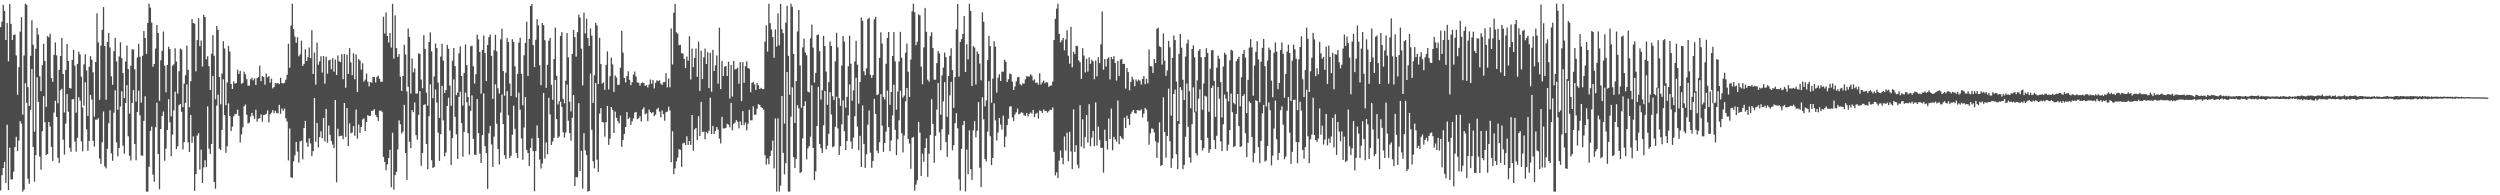 <?xml version="1.0" encoding="UTF-8"?>
<svg xmlns="http://www.w3.org/2000/svg" width="1920" height="150">
  <path d="M0 20.827h1v125.404H0zM1 16.656h1v117.915H1zM2 3.710h1v125.305H2zM3 8.380h1v115.921H3zM4 30.688h1v109.731H4zM5 17.606h1v78.175H5zM6 47.073h1v98.881H6zM7 3.046h1v110.343H7zM8 18.332h1v119.522H8zM9 30.664h1v107.010H9zM10 26.861h1v104.983H10zM11 26.446h1v86.505H11zM12 42.622h1v62.456H12zM13 72.747h1v43.309H13zM14 51.590h1v56.333H14zM15 24.317h1v68.730H15zM16 13.199h1v81.716H16zM17 88.050h1v59.093H17zM18 42.592h1v103.053H18zM19 2.868h1v61.058H19zM20 3.752h1v75.217H20zM21 66.906h1v70.385H21zM22 81.365h1v59.782H22zM23 42.838h1v41.533H23zM24 15.540h1v37.560H24zM25 34.364h1v78.562H25zM26 101.097h1v38.403H26zM27 37.489h1v81.633H27zM28 21.390h1v38.023H28zM29 26.597h1v51.632H29zM30 58.595h1v61.640H30zM31 70.036h1v60.201H31zM32 50.064h1v50.713H32zM33 33.580h1v40.226H33zM34 46.887h1v46.978H34zM35 82.063h1v37.076H35zM36 27.729h1v90.618H36zM37 28.679h1v64.942H37zM38 25.876h1v71.226H38zM39 59.982h1v52.838H39zM40 62.842h1v60.777H40zM41 42.113h1v44.288H41zM42 32.572h1v44.833H42zM43 42.566h1v47.214H43zM44 79.352h1v41.795H44zM45 53.690h1v71.430H45zM46 43.024h1v26.242H46zM47 29.150h1v38.996H47zM48 56.757h1v50.514H48zM49 86.359h1v32.380H49zM50 53.734h1v41.172H50zM51 33.780h1v38.502H51zM52 46.864h1v38.924H52zM53 67.657h1v45.779H53zM54 67.988h1v48.583H54zM55 46.007h1v30.379H55zM56 38.234h1v37.751H56zM57 50.425h1v58.254H57zM58 86.470h1v30.029H58zM59 49.088h1v56.732H59zM60 39.677h1v35.014H60zM61 41.830h1v35.458H61zM62 58.903h1v49.717H62zM63 82.662h1v33.559H63zM64 49.411h1v31.767H64zM65 41.630h1v21.526H65zM66 54.024h1v45.367H66zM67 89.039h1v26.756H67zM68 51.307h1v56.983H68zM69 43.167h1v29.622H69zM70 45.801h1v30.624H70zM71 55.530h1v52.606H71zM72 89.582h1v22.966H72zM73 47.593h1v44.306H73zM74 10.222h1v81.616H74zM75 32.574h1v58.238H75zM76 76.675h1v45.102H76zM77 35.003h1v90.827H77zM78 22.872h1v86.390H78zM79 5.431h1v80.187H79zM80 35.257h1v92.576H80zM81 76.639h1v52.710H81zM82 32.218h1v82.043H82zM83 25.235h1v69.471H83zM84 36.443h1v48.242H84zM85 58.634h1v59.198H85zM86 65.151h1v58.324H86zM87 39.232h1v47.337H87zM88 29.090h1v40.290H88zM89 47.139h1v62.213H89zM90 84.281h1v35.829H90zM91 43.370h1v70.273H91zM92 32.452h1v49.369H92zM93 44.676h1v25.455H93zM94 56.106h1v55.770H94zM95 75.294h1v42.771H95zM96 47.240h1v31.930H96zM97 34.917h1v30.510H97zM98 53.067h1v51.651H98zM99 87.368h1v32.276H99zM100 50.469h1v72.880H100zM101 37.817h1v41.216H101zM102 38.069h1v31.159H102zM103 53.189h1v57.396H103zM104 78.001h1v45.091H104zM105 44.155h1v41.796H105zM106 33.634h1v36.041H106zM107 43.618h1v44.973H107zM108 78.872h1v40.544H108zM109 42.827h1v76.872H109zM110 23.751h1v69.144H110zM111 29.162h1v44.799H111zM112 41.370h1v105.801H112zM113 17.619h1v129.563H113zM114 2.800h1v125.322H114zM115 5.881h1v94.676H115zM116 17.360h1v79.864H116zM117 51.268h1v82.857H117zM118 49.095h1v90.478H118zM119 37.275h1v60.475H119zM120 19.264h1v59.605H120zM121 25.290h1v92.923H121zM122 77.411h1v67.942H122zM123 46.260h1v52.813H123zM124 39.030h1v50.101H124zM125 24.210h1v61.449H125zM126 50.375h1v73.045H126zM127 70.852h1v43.299H127zM128 49.850h1v49.990H128zM129 35.832h1v40.374H129zM130 37.664h1v56.271H130zM131 89.371h1v30.570H131zM132 50.436h1v53.005H132zM133 49.480h1v35.307H133zM134 37.093h1v33.285H134zM135 47.244h1v67.170H135zM136 71.957h1v40.382H136zM137 54.720h1v26.093H137zM138 37.347h1v42.498H138zM139 38.157h1v47.702H139zM140 82.226h1v32.540H140zM141 64.199h1v44.839H141zM142 57.799h1v21.207H142zM143 34.956h1v29.918H143zM144 53.596h1v55.696H144zM145 82.353h1v34.334H145zM146 62.406h1v25.953H146zM147 14.657h1v94.979H147zM148 17.734h1v87.006H148zM149 18.196h1v128.387H149zM150 54.759h1v78.984H150zM151 30.813h1v73.331H151zM152 13.940h1v88.339H152zM153 35.407h1v94.780H153zM154 31.081h1v83.841H154zM155 51.076h1v89.486H155zM156 11.374h1v117.229H156zM157 13.117h1v110.024H157zM158 45.554h1v82.842H158zM159 43.223h1v38.478H159zM160 50.866h1v63.384H160zM161 69.071h1v49.103H161zM162 41.253h1v69.263H162zM163 27.050h1v31.273H163zM164 42.816h1v96.930H164zM165 76.229h1v68.711H165zM166 19.889h1v61.192H166zM167 22.924h1v49.792H167zM168 59.062h1v55.157H168zM169 80.121h1v35.003H169zM170 56.520h1v43.210H170zM171 31.586h1v29.334H171zM172 37.246h1v51.088H172zM173 80.812h1v36.546H173zM174 63.282h1v49.125H174zM175 35.206h1v44.276H175zM176 39.633h1v49.476H176zM177 64.510h1v36.151H177zM178 68.321h1v28.891H178zM179 62.522h1v26.883H179zM180 64.227h1v23.548H180zM181 63.793h1v23.539H181zM182 53.540h1v30.732H182zM183 56.745h1v32.235H183zM184 54.434h1v55.007H184zM185 64.373h1v38.806H185zM186 63.651h1v34.151H186zM187 55.019h1v26.572H187zM188 57.101h1v23.119H188zM189 60.813h1v27.364H189zM190 65.790h1v29.099H190zM191 65.676h1v28.516H191zM192 60.912h1v28.659H192zM193 59.768h1v26.906H193zM194 61.693h1v27.308H194zM195 60.137h1v31.194H195zM196 65.242h1v19.004H196zM197 59.979h1v33.424H197zM198 59.076h1v32.061H198zM199 50.413h1v40.407H199zM200 62.386h1v25.478H200zM201 58.361h1v35.112H201zM202 59.108h1v29.189H202zM203 64.960h1v23.187H203zM204 56.526h1v30.941H204zM205 59.374h1v25.396H205zM206 58.497h1v35.515H206zM207 63.502h1v24.347H207zM208 60.433h1v26.138H208zM209 67.873h1v16.735H209zM210 66.809h1v20.040H210zM211 63.811h1v21.260H211zM212 64.136h1v22.583H212zM213 63.627h1v23.464H213zM214 64.635h1v15.878H214zM215 59.716h1v27.694H215zM216 63.798h1v19.538H216zM217 64.172h1v20.927H217zM218 63.530h1v19.825H218zM219 61.191h1v29.695H219zM220 57.461h1v35.891H220zM221 33.600h1v89.632H221zM222 51.970h1v46.672H222zM223 19.547h1v116.605H223zM224 2.823h1v133.761H224zM225 22.259h1v101.703H225zM226 28.131h1v91.181H226zM227 32.876h1v76.107H227zM228 28.574h1v87.854H228zM229 43.258h1v81.665H229zM230 41.729h1v66.938H230zM231 31.240h1v76.779H231zM232 50.628h1v71.757H232zM233 49.033h1v49.297H233zM234 37.900h1v55.000H234zM235 46.833h1v62.618H235zM236 43.900h1v68.821H236zM237 36.473h1v69.817H237zM238 44.673h1v65.469H238zM239 23.189h1v96.714H239zM240 56.773h1v59.353H240zM241 40.363h1v34.943H241zM242 64.951h1v43.895H242zM243 32.653h1v61.848H243zM244 49.717h1v63.467H244zM245 47.157h1v58.136H245zM246 43.198h1v57.614H246zM247 55.714h1v50.387H247zM248 43.114h1v47.454H248zM249 64.245h1v44.401H249zM250 43.496h1v40.155H250zM251 56.523h1v53.003H251zM252 46.391h1v50.048H252zM253 45.758h1v57.835H253zM254 53.182h1v55.141H254zM255 44.720h1v66.256H255zM256 55.024h1v58.633H256zM257 45.732h1v31.101H257zM258 57.561h1v82.447H258zM259 42.538h1v56.330H259zM260 47.163h1v57.526H260zM261 47.664h1v56.660H261zM262 41.549h1v62.571H262zM263 60.829h1v46.095H263zM264 41.538h1v37.559H264zM265 67.334h1v37.788H265zM266 41.959h1v41.037H266zM267 56.783h1v55.430H267zM268 36.990h1v57.796H268zM269 47.914h1v54.421H269zM270 57.713h1v44.010H270zM271 40.928h1v55.918H271zM272 60.851h1v43.455H272zM273 41.775h1v42.373H273zM274 70.600h1v35.909H274zM275 45.378h1v50.333H275zM276 46.526h1v55.465H276zM277 53.481h1v44.034H277zM278 48.586h1v43.143H278zM279 62.627h1v28.290H279zM280 61.173h1v39.469H280zM281 56.458h1v37.251H281zM282 62.718h1v25.678H282zM283 66.286h1v22.891H283zM284 62.987h1v25.932H284zM285 63.518h1v21.641H285zM286 59.083h1v25.932H286zM287 59.174h1v24.631H287zM288 63.314h1v24.884H288zM289 59.037h1v30.854H289zM290 58.042h1v34.830H290zM291 60.456h1v24.642H291zM292 62.765h1v22.186H292zM293 62.768h1v23.105H293zM294 12.838h1v107.623H294zM295 25.777h1v98.564H295zM296 9.474h1v121.359H296zM297 27.628h1v98.608H297zM298 32.608h1v88.797H298zM299 25.458h1v89.596H299zM300 36.491h1v107.352H300zM301 2.966h1v98.995H301zM302 45.066h1v100.665H302zM303 11.776h1v122.701H303zM304 36.978h1v94.961H304zM305 43.712h1v71.097H305zM306 41.566h1v50.903H306zM307 58.875h1v36.497H307zM308 69.809h1v32.668H308zM309 58.361h1v42.711H309zM310 34.371h1v46.166H310zM311 41.829h1v75.691H311zM312 70.246h1v67.958H312zM313 21.906h1v44.683H313zM314 28.384h1v80.542H314zM315 71.827h1v41.944H315zM316 44.867h1v39.714H316zM317 55.503h1v30.613H317zM318 52.581h1v26.166H318zM319 71.935h1v31.867H319zM320 71.734h1v35.468H320zM321 40.845h1v47.332H321zM322 41.536h1v28.411H322zM323 61.096h1v66.242H323zM324 67.802h1v49.625H324zM325 27.043h1v53.608H325zM326 37.584h1v42.466H326zM327 71.111h1v39.477H327zM328 81.122h1v48.826H328zM329 32.260h1v57.014H329zM330 24.869h1v39.942H330zM331 39.489h1v83.556H331zM332 75.408h1v53.550H332zM333 58.742h1v69.585H333zM334 33.412h1v35.397H334zM335 36.917h1v41.887H335zM336 63.427h1v38.400H336zM337 90.540h1v33.056H337zM338 43.480h1v59.562H338zM339 33.659h1v32.306H339zM340 46.586h1v45.869H340zM341 71.448h1v48.604H341zM342 69.285h1v47.793H342zM343 34.389h1v47.034H343zM344 37.539h1v37.546H344zM345 65.692h1v34.633H345zM346 81.204h1v45.625H346zM347 46.610h1v59.511H347zM348 36.940h1v24.022H348zM349 50.773h1v38.991H349zM350 73.097h1v30.140H350zM351 71.124h1v50.862H351zM352 40.987h1v33.416H352zM353 35.584h1v34.888H353zM354 58.358h1v36.165H354zM355 80.990h1v39.351H355zM356 56.052h1v45.199H356zM357 34.157h1v37.055H357zM358 50.026h1v28.453H358zM359 74.425h1v27.932H359zM360 81.257h1v37.502H360zM361 35.515h1v49.625H361zM362 35.060h1v38.200H362zM363 50.908h1v55.804H363zM364 64.133h1v54.701H364zM365 56.973h1v61.897H365zM366 26.624h1v49.395H366zM367 30.233h1v71.951H367zM368 39.886h1v78.078H368zM369 71.927h1v53.266H369zM370 38.301h1v65.456H370zM371 27.261h1v44.511H371zM372 40.756h1v71.479H372zM373 62.272h1v55.291H373zM374 34.558h1v110.432H374zM375 28.582h1v73.835H375zM376 26.585h1v70.077H376zM377 42.871h1v68.102H377zM378 75.860h1v52.348H378zM379 38.538h1v66.368H379zM380 26.691h1v38.138H380zM381 39.426h1v55.610H381zM382 67.773h1v46.712H382zM383 71.798h1v54.543H383zM384 30.241h1v56.200H384zM385 22.008h1v50.567H385zM386 54.543h1v40.672H386zM387 73.448h1v45.796H387zM388 55.819h1v66.271H388zM389 29.242h1v40.770H389zM390 32.298h1v56.257H390zM391 64.145h1v57.129H391zM392 73.777h1v45.794H392zM393 30.147h1v73.286H393zM394 32.150h1v48.999H394zM395 50.977h1v47.935H395zM396 74.794h1v42.668H396zM397 56.740h1v64.681H397zM398 32.786h1v38.439H398zM399 28.958h1v55.305H399zM400 56.677h1v49.668H400zM401 80.892h1v41.857H401zM402 42.426h1v55.523H402zM403 32.980h1v41.551H403zM404 16.648h1v98.396H404zM405 58.412h1v59.111H405zM406 29.970h1v97.524H406zM407 4.568h1v109.011H407zM408 3.104h1v103.125H408zM409 34.601h1v81.444H409zM410 51.489h1v95.421H410zM411 30.518h1v85.493H411zM412 14.741h1v81.581H412zM413 19.440h1v86.525H413zM414 50.141h1v72.305H414zM415 65.423h1v64.057H415zM416 17.725h1v107.845H416zM417 19.327h1v52.068H417zM418 30.894h1v90.890H418zM419 67.423h1v41.940H419zM420 49.799h1v68.677H420zM421 31.302h1v43.823H421zM422 29.136h1v58.704H422zM423 65.146h1v46.225H423zM424 76.573h1v32.131H424zM425 45.328h1v60.520H425zM426 21.234h1v40.151H426zM427 58.159h1v33.315H427zM428 80.198h1v25.723H428zM429 77.752h1v27.111H429zM430 27.656h1v50.495H430zM431 24.674h1v57.388H431zM432 75.879h1v25.649H432zM433 79.344h1v26.304H433zM434 62.024h1v39.806H434zM435 25.383h1v39.557H435zM436 44.054h1v48.684H436zM437 78.073h1v24.112H437zM438 85.577h1v22.480H438zM439 41.348h1v49.110H439zM440 22.870h1v50.149H440zM441 28.465h1v114.379H441zM442 43.501h1v92.432H442zM443 24.659h1v111.591H443zM444 11.249h1v68.013H444zM445 13.533h1v117.802H445zM446 37.370h1v78.458H446zM447 65.581h1v79.319H447zM448 9.747h1v92.549H448zM449 25.717h1v89.745H449zM450 14.343h1v104.743H450zM451 29.232h1v117.909H451zM452 35.264h1v111.439H452zM453 21.804h1v34.754H453zM454 27.383h1v72.251H454zM455 79.068h1v44.725H455zM456 57.829h1v71.465H456zM457 17.504h1v46.352H457zM458 19.627h1v103.058H458zM459 64.473h1v67.573H459zM460 29.032h1v58.287H460zM461 49.206h1v33.853H461zM462 64.231h1v29.446H462zM463 63.260h1v30.787H463zM464 69.033h1v35.924H464zM465 49.839h1v44.022H465zM466 39.424h1v41.935H466zM467 68.669h1v42.581H467zM468 58.556h1v47.942H468zM469 44.236h1v37.917H469zM470 49.466h1v34.846H470zM471 70.529h1v31.606H471zM472 58.029h1v27.703H472zM473 59.546h1v30.917H473zM474 65.234h1v27.896H474zM475 65.022h1v29.731H475zM476 51.993h1v36.660H476zM477 23.583h1v89.193H477zM478 40.421h1v67.112H478zM479 59.878h1v42.924H479zM480 63.319h1v34.287H480zM481 58.410h1v27.683H481zM482 54.712h1v36.804H482zM483 61.309h1v28.983H483zM484 65.392h1v30.532H484zM485 63.204h1v30.003H485zM486 57.275h1v33.753H486zM487 54.887h1v31.582H487zM488 58.796h1v27.191H488zM489 63.340h1v28.260H489zM490 63.524h1v27.272H490zM491 65.840h1v23.396H491zM492 63.861h1v29.502H492zM493 63.296h1v20.740H493zM494 63.773h1v18.644H494zM495 65.937h1v21.856H495zM496 65.294h1v21.812H496zM497 67.169h1v25.844H497zM498 64.872h1v19.239H498zM499 61.026h1v25.026H499zM500 64.248h1v22.716H500zM501 61.322h1v24.767H501zM502 67.903h1v21.295H502zM503 63.581h1v24.425H503zM504 61.699h1v22.207H504zM505 62.304h1v20.485H505zM506 61.610h1v24.120H506zM507 64.142h1v25.971H507zM508 65.295h1v19.582H508zM509 63.184h1v24.494H509zM510 63.013h1v29.692H510zM511 56.213h1v29.988H511zM512 67.061h1v18.690H512zM513 60.330h1v21.631H513zM514 66.947h1v17.889H514zM515 21.838h1v102.750H515zM516 49.574h1v51.249H516zM517 9.810h1v123.978H517zM518 2.902h1v126.415H518zM519 24.860h1v99.099H519zM520 25.832h1v95.132H520zM521 34.736h1v79.791H521zM522 34.399h1v80.672H522zM523 40.823h1v87.319H523zM524 41.146h1v69.040H524zM525 45.259h1v64.323H525zM526 52.277h1v59.151H526zM527 43.395h1v61.365H527zM528 46.699h1v64.675H528zM529 27.792h1v80.508H529zM530 61.037h1v50.226H530zM531 37.313h1v50.983H531zM532 51.484h1v64.242H532zM533 44.435h1v54.998H533zM534 37.254h1v61.015H534zM535 58.998h1v48.557H535zM536 31.964h1v57.230H536zM537 69.861h1v34.614H537zM538 39.001h1v39.252H538zM539 60.741h1v40.591H539zM540 44.056h1v57.006H540zM541 37.281h1v69.614H541zM542 49.080h1v52.233H542zM543 40.119h1v62.294H543zM544 67.681h1v32.687H544zM545 40.553h1v34.530H545zM546 70.399h1v32.470H546zM547 38.229h1v58.439H547zM548 54.506h1v48.380H548zM549 50.188h1v50.374H549zM550 42.588h1v54.970H550zM551 64.236h1v35.313H551zM552 21.230h1v85.213H552zM553 68.381h1v41.807H553zM554 46.804h1v42.973H554zM555 58.328h1v40.331H555zM556 51.280h1v47.322H556zM557 50.679h1v47.513H557zM558 58.344h1v36.763H558zM559 47.338h1v48.482H559zM560 75.747h1v22.087H560zM561 49.855h1v29.203H561zM562 74.133h1v25.954H562zM563 46.740h1v48.370H563zM564 53.311h1v40.921H564zM565 52.933h1v39.354H565zM566 52.032h1v41.465H566zM567 64.260h1v34.359H567zM568 47.594h1v45.569H568zM569 77.616h1v18.477H569zM570 47.763h1v37.601H570zM571 63.597h1v32.581H571zM572 50.899h1v43.198H572zM573 47.105h1v52.998H573zM574 52.270h1v42.756H574zM575 52.740h1v31.579H575zM576 70.793h1v21.644H576zM577 63.744h1v28.628H577zM578 62.939h1v18.799H578zM579 64.893h1v23.241H579zM580 68.996h1v19.051H580zM581 63.834h1v19.605H581zM582 65.474h1v14.495H582zM583 68.340h1v12.324H583zM584 67.480h1v14.784H584zM585 68.497h1v14.540H585zM586 68.357h1v15.857H586zM587 31.950h1v87.293H587zM588 19.382h1v107.095H588zM589 39.565h1v82.190H589zM590 2.865h1v123.280H590zM591 17.809h1v101.998H591zM592 22.622h1v93.054H592zM593 28.418h1v79.534H593zM594 44.387h1v84.968H594zM595 22.584h1v68.395H595zM596 35.803h1v111.342H596zM597 10.224h1v80.644H597zM598 34.741h1v112.417H598zM599 2.945h1v139.578H599zM600 22.417h1v51.270H600zM601 25.452h1v91.967H601zM602 94.865h1v39.002H602zM603 17.415h1v107.896H603zM604 4.338h1v50.964H604zM605 42.895h1v104.271H605zM606 72.765h1v74.409H606zM607 2.875h1v86.762H607zM608 5.267h1v61.856H608zM609 41.494h1v79.144H609zM610 94.403h1v34.648H610zM611 62.283h1v59.656H611zM612 24.152h1v56.594H612zM613 7.690h1v75.564H613zM614 50.236h1v82.691H614zM615 82.693h1v49.307H615zM616 36.389h1v69.934H616zM617 29.637h1v51.751H617zM618 40.314h1v37.561H618zM619 42.445h1v79.997H619zM620 70.329h1v43.604H620zM621 70.940h1v41.360H621zM622 29.460h1v75.515H622zM623 18.872h1v46.594H623zM624 36.573h1v76.986H624zM625 63.381h1v74.901H625zM626 55.941h1v75.664H626zM627 26.907h1v69.836H627zM628 26.456h1v40.225H628zM629 39.268h1v71.343H629zM630 76.472h1v37.393H630zM631 69.308h1v48.175H631zM632 27.562h1v68.723H632zM633 35.367h1v34.475H633zM634 54.946h1v59.797H634zM635 80.508h1v31.408H635zM636 63.110h1v39.595H636zM637 31.769h1v38.986H637zM638 35.266h1v52.672H638zM639 73.916h1v39.221H639zM640 76.922h1v35.486H640zM641 47.104h1v50.290H641zM642 25.081h1v49.233H642zM643 36.333h1v62.273H643zM644 75.478h1v43.584H644zM645 81.243h1v31.020H645zM646 50.305h1v45.225H646zM647 27.630h1v49.446H647zM648 31.985h1v68.788H648zM649 82.634h1v32.583H649zM650 74.415h1v33.906H650zM651 50.888h1v37.663H651zM652 27.413h1v37.443H652zM653 48.910h1v59.843H653zM654 77.301h1v37.072H654zM655 69.401h1v36.270H655zM656 47.128h1v42.127H656zM657 31.344h1v28.379H657zM658 49.727h1v47.507H658zM659 79.589h1v35.757H659zM660 62.915h1v41.440H660zM661 13.427h1v114.759H661zM662 16.034h1v64.954H662zM663 54.754h1v55.721H663zM664 57.731h1v71.216H664zM665 52.546h1v65.998H665zM666 14.672h1v81.102H666zM667 13.609h1v71.263H667zM668 57.312h1v59.940H668zM669 59.784h1v69.053H669zM670 57.703h1v65.889H670zM671 14.824h1v61.125H671zM672 12.912h1v74.563H672zM673 73.029h1v42.703H673zM674 72.451h1v45.186H674zM675 44.440h1v64.791H675zM676 24.840h1v47.579H676zM677 33.412h1v63.088H677zM678 74.376h1v42.276H678zM679 76.366h1v33.491H679zM680 48.977h1v52.168H680zM681 29.118h1v40.526H681zM682 24.568h1v73.001H682zM683 80.471h1v35.650H683zM684 70.622h1v37.275H684zM685 42.998h1v45.669H685zM686 24.603h1v40.501H686zM687 47.177h1v52.526H687zM688 84.282h1v34.939H688zM689 70.236h1v36.714H689zM690 47.202h1v45.153H690zM691 24.413h1v45.329H691zM692 44.324h1v57.984H692zM693 74.977h1v42.129H693zM694 73.396h1v30.618H694zM695 40.466h1v37.350H695zM696 33.501h1v34.136H696zM697 55.099h1v51.602H697zM698 74.477h1v35.760H698zM699 45.700h1v83.939H699zM700 8.762h1v97.058H700zM701 2.807h1v102.303H701zM702 9.424h1v136.994H702zM703 34.728h1v107.102H703zM704 31.998h1v106.475H704zM705 10.995h1v82.592H705zM706 11.824h1v90.028H706zM707 51.166h1v84.011H707zM708 64.690h1v53.380H708zM709 36.406h1v87.856H709zM710 6.063h1v107.544H710zM711 24.422h1v81.831H711zM712 61.179h1v74.673H712zM713 62.634h1v55.459H713zM714 27.767h1v75.839H714zM715 24.792h1v51.457H715zM716 36.889h1v58.326H716zM717 61.143h1v63.885H717zM718 61.211h1v43.151H718zM719 48.510h1v35.684H719zM720 39.168h1v24.626H720zM721 41.044h1v60.652H721zM722 88.065h1v27.177H722zM723 57.911h1v41.247H723zM724 51.840h1v26.052H724zM725 40.351h1v22.765H725zM726 43.872h1v65.304H726zM727 89.664h1v30.872H727zM728 58.364h1v45.078H728zM729 42.850h1v30.346H729zM730 37.050h1v25.815H730zM731 53.878h1v61.609H731zM732 82.857h1v28.640H732zM733 59.133h1v35.475H733zM734 22.549h1v64.433H734zM735 3.081h1v95.463H735zM736 58.835h1v78.897H736zM737 32.216h1v114.231H737zM738 30.124h1v84.184H738zM739 26.049h1v70.060H739zM740 12.326h1v80.597H740zM741 55.304h1v91.672H741zM742 34.007h1v80.895H742zM743 45.616h1v88.147H743zM744 2.908h1v97.235H744zM745 8.430h1v121.509H745zM746 66.074h1v72.030H746zM747 35.408h1v64.733H747zM748 36.453h1v56.554H748zM749 64.869h1v40.537H749zM750 39.547h1v60.892H750zM751 41.459h1v36.990H751zM752 48.770h1v80.054H752zM753 61.713h1v81.990H753zM754 9.456h1v65.361H754zM755 16.680h1v74.960H755zM756 81.677h1v40.453H756zM757 77.083h1v46.820H757zM758 46.147h1v54.928H758zM759 27.497h1v34.908H759zM760 35.446h1v69.153H760zM761 78.882h1v47.850H761zM762 60.416h1v60.948H762zM763 31.647h1v47.721H763zM764 35.806h1v56.667H764zM765 71.127h1v36.811H765zM766 59.708h1v42.118H766zM767 57.051h1v33.558H767zM768 62.182h1v33.494H768zM769 55.037h1v44.462H769zM770 55.012h1v33.838H770zM771 45.890h1v67.073H771zM772 47.445h1v57.500H772zM773 62.903h1v33.207H773zM774 60.861h1v30.312H774zM775 56.459h1v25.400H775zM776 56.990h1v24.582H776zM777 62.761h1v27.324H777zM778 69.115h1v23.700H778zM779 66.405h1v21.528H779zM780 62.442h1v23.756H780zM781 59.365h1v24.053H781zM782 59.070h1v28.758H782zM783 64.682h1v22.579H783zM784 65.524h1v20.664H784zM785 64.054h1v22.692H785zM786 64.233h1v24.345H786zM787 60.946h1v28.028H787zM788 58.503h1v28.269H788zM789 58.761h1v30.701H789zM790 58.752h1v28.850H790zM791 57.070h1v29.324H791zM792 58.120h1v29.220H792zM793 61.863h1v22.579H793zM794 60.956h1v29.054H794zM795 63.712h1v23.651H795zM796 63.285h1v23.330H796zM797 64.968h1v26.120H797zM798 56.271h1v28.505H798zM799 64.853h1v20.382H799zM800 63.342h1v23.337H800zM801 61.873h1v22.171H801zM802 63.972h1v21.268H802zM803 63.028h1v22.079H803zM804 63.322h1v23.224H804zM805 66.699h1v18.766H805zM806 65.795h1v18.393H806zM807 65.638h1v18.824H807zM808 62.639h1v19.889H808zM809 30.771h1v85.885H809zM810 14.389h1v120.328H810zM811 6.675h1v125.706H811zM812 2.836h1v133.933H812zM813 26.047h1v97.328H813zM814 32.530h1v83.074H814zM815 30.980h1v90.203H815zM816 29.073h1v97.073H816zM817 38.672h1v66.187H817zM818 30.307h1v85.294H818zM819 23.269h1v78.607H819zM820 42.787h1v80.985H820zM821 48.922h1v52.327H821zM822 20.628h1v95.697H822zM823 51.716h1v78.116H823zM824 39.738h1v44.301H824zM825 41.568h1v75.118H825zM826 35.118h1v76.378H826zM827 35.475h1v90.968H827zM828 46.319h1v82.909H828zM829 47.839h1v32.984H829zM830 60.584h1v52.063H830zM831 37.032h1v54.636H831zM832 42.708h1v71.249H832zM833 55.657h1v49.612H833zM834 45.103h1v43.341H834zM835 54.994h1v54.570H835zM836 44.061h1v35.896H836zM837 49.049h1v63.355H837zM838 45.898h1v59.827H838zM839 47.153h1v53.434H839zM840 60.842h1v51.512H840zM841 46.456h1v32.184H841zM842 58.689h1v53.074H842zM843 43.859h1v53.395H843zM844 48.418h1v58.979H844zM845 34.069h1v79.442H845zM846 8.807h1v104.758H846zM847 53.572h1v78.921H847zM848 45.308h1v54.320H848zM849 51.164h1v57.090H849zM850 45.137h1v69.698H850zM851 44.072h1v46.946H851zM852 60.964h1v45.860H852zM853 43.727h1v39.688H853zM854 45.433h1v69.985H854zM855 43.085h1v61.955H855zM856 48.342h1v58.703H856zM857 61.868h1v46.925H857zM858 46.785h1v30.429H858zM859 58.333h1v52.403H859zM860 45.753h1v58.757H860zM861 45.242h1v60.789H861zM862 49.037h1v57.919H862zM863 49.034h1v41.316H863zM864 68.036h1v30.315H864zM865 52.160h1v36.648H865zM866 55.375h1v35.798H866zM867 69.338h1v26.602H867zM868 62.939h1v24.553H868zM869 58.895h1v26.816H869zM870 61.065h1v23.375H870zM871 66.182h1v20.674H871zM872 61.007h1v26.206H872zM873 62.481h1v21.983H873zM874 61.192h1v23.702H874zM875 61.945h1v23.000H875zM876 64.965h1v19.076H876zM877 60.637h1v29.567H877zM878 58.416h1v28.776H878zM879 64.673h1v18.144H879zM880 60.404h1v23.793H880zM881 63.964h1v29.351H881zM882 38.006h1v73.131H882zM883 50.689h1v51.712H883zM884 51.001h1v47.644H884zM885 56.075h1v42.906H885zM886 45.312h1v56.384H886zM887 48.452h1v59.972H887zM888 22.235h1v99.080H888zM889 21.263h1v88.248H889zM890 35.525h1v58.452H890zM891 36.193h1v91.226H891zM892 49.643h1v77.107H892zM893 25.682h1v49.121H893zM894 46.556h1v54.800H894zM895 58.252h1v62.858H895zM896 54.104h1v50.358H896zM897 31.390h1v36.664H897zM898 36.366h1v72.128H898zM899 88.839h1v40.095H899zM900 44.522h1v77.084H900zM901 27.215h1v44.992H901zM902 30.753h1v38.041H902zM903 62.654h1v55.785H903zM904 92.985h1v36.952H904zM905 41.430h1v53.864H905zM906 26.057h1v40.848H906zM907 36.606h1v32.609H907zM908 61.307h1v68.653H908zM909 76.726h1v49.884H909zM910 43.437h1v61.628H910zM911 33.370h1v30.843H911zM912 30.405h1v67.005H912zM913 70.091h1v50.856H913zM914 83.165h1v41.704H914zM915 37.622h1v57.828H915zM916 34.856h1v32.209H916zM917 43.967h1v42.330H917zM918 85.705h1v31.927H918zM919 61.753h1v57.655H919zM920 39.025h1v36.794H920zM921 37.607h1v30.988H921zM922 43.991h1v63.566H922zM923 84.267h1v31.336H923zM924 64.162h1v49.594H924zM925 43.800h1v29.786H925zM926 37.023h1v37.154H926zM927 40.613h1v65.243H927zM928 85.797h1v31.585H928zM929 52.760h1v61.891H929zM930 38.713h1v28.828H930zM931 38.340h1v27.439H931zM932 62.074h1v45.504H932zM933 89.748h1v24.656H933zM934 51.969h1v52.351H934zM935 42.739h1v24.058H935zM936 45.091h1v30.753H936zM937 63.082h1v45.586H937zM938 90.196h1v25.876H938zM939 51.097h1v44.318H939zM940 40.464h1v32.143H940zM941 41.893h1v33.926H941zM942 70.532h1v45.331H942zM943 77.789h1v33.364H943zM944 46.287h1v53.584H944zM945 38.173h1v33.739H945zM946 38.896h1v47.329H946zM947 78.932h1v34.139H947zM948 80.055h1v32.137H948zM949 47.017h1v40.440H949zM950 45.345h1v26.837H950zM951 43.563h1v53.255H951zM952 81.633h1v31.213H952zM953 59.364h1v52.942H953zM954 41.378h1v32.406H954zM955 38.313h1v34.035H955zM956 44.191h1v58.134H956zM957 86.811h1v33.770H957zM958 61.342h1v48.261H958zM959 36.493h1v41.434H959zM960 30.076h1v49.139H960zM961 36.442h1v68.812H961zM962 73.494h1v51.200H962zM963 50.321h1v67.381H963zM964 39.803h1v37.227H964zM965 31.622h1v46.022H965zM966 45.651h1v67.328H966zM967 78.642h1v46.633H967zM968 47.387h1v60.812H968zM969 36.698h1v50.351H969zM970 29.915h1v50.659H970zM971 50.855h1v73.195H971zM972 81.783h1v41.499H972zM973 46.478h1v65.707H973zM974 36.572h1v42.047H974zM975 38.245h1v46.410H975zM976 61.889h1v65.162H976zM977 74.765h1v44.771H977zM978 40.470h1v58.243H978zM979 32.611h1v44.635H979zM980 39.682h1v67.281H980zM981 68.566h1v54.403H981zM982 63.759h1v53.706H982zM983 38.448h1v46.260H983zM984 32.619h1v49.094H984zM985 41.338h1v54.457H985zM986 75.075h1v47.238H986zM987 56.749h1v63.513H987zM988 39.557h1v45.500H988zM989 34.260h1v40.244H989zM990 40.701h1v61.262H990zM991 77.578h1v48.255H991zM992 46.609h1v70.016H992zM993 34.251h1v42.488H993zM994 37.897h1v38.664H994zM995 45.129h1v63.923H995zM996 84.564h1v40.764H996zM997 45.639h1v63.526H997zM998 36.098h1v42.041H998zM999 27.831h1v57.055H999zM1000 60.868h1v54.307H1000zM1001 74.570h1v47.337H1001zM1002 53.715h1v59.239H1002zM1003 21.208h1v47.761H1003zM1004 29.732h1v74.970H1004zM1005 70.656h1v54.658H1005zM1006 54.720h1v52.241H1006zM1007 44.321h1v59.127H1007zM1008 25.257h1v49.828H1008zM1009 30.263h1v73.422H1009zM1010 58.463h1v49.121H1010zM1011 52.402h1v56.519H1011zM1012 57.042h1v49.335H1012zM1013 32.082h1v51.230H1013zM1014 41.033h1v62.438H1014zM1015 45.049h1v51.469H1015zM1016 43.654h1v67.412H1016zM1017 53.610h1v53.617H1017zM1018 35.838h1v51.659H1018zM1019 64.485h1v47.187H1019zM1020 35.067h1v71.332H1020zM1021 43.715h1v66.064H1021zM1022 56.153h1v48.730H1022zM1023 40.507h1v50.012H1023zM1024 68.616h1v44.591H1024zM1025 41.587h1v46.151H1025zM1026 41.931h1v77.018H1026zM1027 38.335h1v55.285H1027zM1028 47.748h1v53.345H1028zM1029 52.551h1v55.936H1029zM1030 49.738h1v51.182H1030zM1031 37.291h1v85.471H1031zM1032 26.596h1v78.332H1032zM1033 35.211h1v89.196H1033zM1034 28.087h1v95.316H1034zM1035 33.046h1v51.073H1035zM1036 44.222h1v68.176H1036zM1037 72.421h1v46.678H1037zM1038 31.919h1v82.009H1038zM1039 26.065h1v66.929H1039zM1040 55.408h1v75.534H1040zM1041 44.994h1v76.195H1041zM1042 19.614h1v77.612H1042zM1043 32.024h1v70.544H1043zM1044 63.331h1v58.029H1044zM1045 37.313h1v74.597H1045zM1046 24.507h1v68.604H1046zM1047 56.663h1v50.174H1047zM1048 83.185h1v39.883H1048zM1049 30.187h1v61.274H1049zM1050 38.000h1v57.502H1050zM1051 64.424h1v57.670H1051zM1052 47.550h1v66.009H1052zM1053 21.815h1v57.401H1053zM1054 44.208h1v55.281H1054zM1055 56.060h1v63.892H1055zM1056 28.199h1v90.166H1056zM1057 27.239h1v60.403H1057zM1058 48.507h1v58.055H1058zM1059 64.500h1v65.331H1059zM1060 25.280h1v66.298H1060zM1061 34.600h1v63.587H1061zM1062 51.181h1v64.414H1062zM1063 38.794h1v82.543H1063zM1064 27.243h1v51.548H1064zM1065 42.680h1v59.890H1065zM1066 64.296h1v56.890H1066zM1067 28.695h1v82.331H1067zM1068 14.058h1v95.322H1068zM1069 43.272h1v79.109H1069zM1070 64.912h1v62.679H1070zM1071 26.407h1v61.059H1071zM1072 43.674h1v59.796H1072zM1073 58.735h1v67.871H1073zM1074 42.281h1v70.295H1074zM1075 21.174h1v56.331H1075zM1076 38.650h1v78.449H1076zM1077 72.172h1v49.758H1077zM1078 31.570h1v71.497H1078zM1079 30.769h1v46.611H1079zM1080 61.429h1v69.955H1080zM1081 50.157h1v79.668H1081zM1082 26.091h1v60.634H1082zM1083 36.397h1v62.888H1083zM1084 59.812h1v66.542H1084zM1085 46.998h1v71.657H1085zM1086 36.203h1v58.665H1086zM1087 43.916h1v56.182H1087zM1088 41.383h1v72.368H1088zM1089 49.573h1v62.400H1089zM1090 43.503h1v71.065H1090zM1091 40.135h1v64.898H1091zM1092 45.531h1v57.675H1092zM1093 53.921h1v57.166H1093zM1094 43.928h1v63.613H1094zM1095 41.368h1v64.400H1095zM1096 36.835h1v71.765H1096zM1097 44.702h1v59.643H1097zM1098 48.098h1v54.265H1098zM1099 48.363h1v53.342H1099zM1100 37.607h1v66.993H1100zM1101 28.403h1v85.010H1101zM1102 32.547h1v77.677H1102zM1103 36.944h1v78.270H1103zM1104 32.721h1v73.105H1104zM1105 46.306h1v69.374H1105zM1106 23.434h1v83.243H1106zM1107 41.433h1v87.083H1107zM1108 30.729h1v69.316H1108zM1109 23.715h1v109.789H1109zM1110 49.821h1v87.127H1110zM1111 19.036h1v74.314H1111zM1112 30.567h1v78.327H1112zM1113 72.489h1v65.640H1113zM1114 26.592h1v79.179H1114zM1115 22.823h1v70.765H1115zM1116 49.640h1v93.449H1116zM1117 28.964h1v88.982H1117zM1118 22.894h1v65.382H1118zM1119 43.162h1v77.157H1119zM1120 36.751h1v94.874H1120zM1121 15.980h1v72.131H1121zM1122 28.285h1v103.482H1122zM1123 61.554h1v65.726H1123zM1124 23.718h1v76.888H1124zM1125 20.366h1v82.124H1125zM1126 62.128h1v74.636H1126zM1127 31.191h1v88.655H1127zM1128 24.123h1v70.757H1128zM1129 63.754h1v65.369H1129zM1130 28.772h1v91.111H1130zM1131 24.333h1v75.949H1131zM1132 39.034h1v93.674H1132zM1133 40.748h1v92.143H1133zM1134 29.372h1v61.750H1134zM1135 29.628h1v90.668H1135zM1136 51.720h1v81.179H1136zM1137 25.515h1v75.107H1137zM1138 28.204h1v93.186H1138zM1139 58.041h1v65.064H1139zM1140 21.701h1v93.487H1140zM1141 34.499h1v65.973H1141zM1142 51.923h1v80.749H1142zM1143 29.698h1v80.912H1143zM1144 21.004h1v71.758H1144zM1145 37.614h1v83.647H1145zM1146 29.441h1v98.193H1146zM1147 14.300h1v88.155H1147zM1148 22.678h1v100.985H1148zM1149 52.933h1v73.840H1149zM1150 22.186h1v72.762H1150zM1151 30.596h1v79.404H1151zM1152 55.671h1v69.394H1152zM1153 19.087h1v77.343H1153zM1154 21.939h1v92.802H1154zM1155 58.348h1v68.311H1155zM1156 27.241h1v90.361H1156zM1157 21.148h1v85.287H1157zM1158 50.292h1v87.436H1158zM1159 36.245h1v92.811H1159zM1160 18.864h1v71.142H1160zM1161 32.321h1v92.964H1161zM1162 39.989h1v100.580H1162zM1163 18.582h1v71.978H1163zM1164 15.349h1v108.635H1164zM1165 58.868h1v67.677H1165zM1166 21.691h1v80.516H1166zM1167 26.624h1v74.164H1167zM1168 53.313h1v74.865H1168zM1169 23.775h1v94.113H1169zM1170 22.846h1v81.195H1170zM1171 30.876h1v106.309H1171zM1172 28.965h1v99.335H1172zM1173 27.505h1v62.381H1173zM1174 33.929h1v98.688H1174zM1175 66.258h1v58.642H1175zM1176 36.675h1v36.232H1176zM1177 27.875h1v92.310H1177zM1178 50.968h1v88.791H1178zM1179 21.974h1v79.025H1179zM1180 27.272h1v88.270H1180zM1181 47.788h1v68.506H1181zM1182 57.044h1v72.755H1182zM1183 3.420h1v80.271H1183zM1184 62.526h1v66.190H1184zM1185 17.907h1v79.347H1185zM1186 58.422h1v70.264H1186zM1187 33.308h1v87.466H1187zM1188 30.194h1v37.464H1188zM1189 47.781h1v75.858H1189zM1190 84.005h1v41.171H1190zM1191 21.113h1v72.643H1191zM1192 17.428h1v58.191H1192zM1193 65.531h1v81.640H1193zM1194 56.804h1v90.368H1194zM1195 2.818h1v59.990H1195zM1196 8.159h1v82.018H1196zM1197 86.116h1v37.618H1197zM1198 84.762h1v41.865H1198zM1199 37.080h1v66.217H1199zM1200 2.885h1v50.316H1200zM1201 31.122h1v82.106H1201zM1202 102.184h1v27.073H1202zM1203 60.708h1v69.029H1203zM1204 16.136h1v45.946H1204zM1205 17.445h1v69.931H1205zM1206 74.449h1v45.650H1206zM1207 83.708h1v34.692H1207zM1208 55.168h1v44.615H1208zM1209 36.882h1v26.943H1209zM1210 45.180h1v43.493H1210zM1211 66.125h1v45.671H1211zM1212 67.355h1v32.985H1212zM1213 26.206h1v66.588H1213zM1214 35.782h1v44.033H1214zM1215 67.083h1v46.036H1215zM1216 58.390h1v45.719H1216zM1217 50.355h1v45.623H1217zM1218 32.192h1v51.019H1218zM1219 38.438h1v53.129H1219zM1220 72.476h1v52.574H1220zM1221 67.713h1v41.895H1221zM1222 23.844h1v60.157H1222zM1223 24.459h1v40.074H1223zM1224 54.325h1v66.123H1224zM1225 71.512h1v44.771H1225zM1226 48.237h1v66.270H1226zM1227 24.181h1v64.607H1227zM1228 37.210h1v54.489H1228zM1229 65.669h1v55.893H1229zM1230 77.621h1v42.907H1230zM1231 46.491h1v47.308H1231zM1232 26.409h1v40.891H1232zM1233 44.374h1v56.571H1233zM1234 68.111h1v57.689H1234zM1235 67.488h1v41.483H1235zM1236 21.931h1v66.908H1236zM1237 34.058h1v46.471H1237zM1238 66.990h1v52.872H1238zM1239 72.882h1v46.333H1239zM1240 62.515h1v31.111H1240zM1241 24.235h1v55.769H1241zM1242 42.132h1v55.496H1242zM1243 72.381h1v43.469H1243zM1244 66.318h1v55.920H1244zM1245 28.094h1v57.404H1245zM1246 27.347h1v46.730H1246zM1247 56.179h1v57.200H1247zM1248 70.129h1v49.817H1248zM1249 66.870h1v32.273H1249zM1250 23.569h1v52.212H1250zM1251 44.783h1v44.311H1251zM1252 69.727h1v43.574H1252zM1253 76.258h1v45.423H1253zM1254 34.178h1v57.717H1254zM1255 31.805h1v28.022H1255zM1256 55.067h1v52.727H1256zM1257 78.249h1v37.675H1257zM1258 72.738h1v29.220H1258zM1259 37.192h1v43.884H1259zM1260 39.739h1v46.460H1260zM1261 76.432h1v30.387H1261zM1262 80.024h1v39.218H1262zM1263 46.022h1v42.204H1263zM1264 31.914h1v25.954H1264zM1265 46.815h1v55.148H1265zM1266 78.770h1v35.471H1266zM1267 72.656h1v40.208H1267zM1268 32.666h1v55.625H1268zM1269 35.115h1v39.844H1269zM1270 72.162h1v34.223H1270zM1271 73.152h1v38.850H1271zM1272 67.318h1v19.996H1272zM1273 30.936h1v36.823H1273zM1274 44.820h1v54.626H1274zM1275 71.976h1v33.447H1275zM1276 74.376h1v36.426H1276zM1277 30.898h1v52.162H1277zM1278 30.033h1v35.789H1278zM1279 63.995h1v40.548H1279zM1280 77.416h1v32.334H1280zM1281 66.891h1v33.390H1281zM1282 31.508h1v40.723H1282zM1283 40.754h1v43.277H1283zM1284 74.745h1v36.579H1284zM1285 80.784h1v25.012H1285zM1286 48.309h1v37.858H1286zM1287 33.610h1v26.845H1287zM1288 52.247h1v46.052H1288zM1289 83.269h1v23.311H1289zM1290 66.053h1v34.028H1290zM1291 35.269h1v35.545H1291zM1292 35.464h1v47.483H1292zM1293 79.366h1v21.616H1293zM1294 82.684h1v19.664H1294zM1295 59.393h1v30.672H1295zM1296 30.712h1v32.892H1296zM1297 54.772h1v38.861H1297zM1298 84.496h1v15.315H1298zM1299 74.411h1v28.264H1299zM1300 43.012h1v35.250H1300zM1301 32.411h1v38.749H1301zM1302 69.928h1v29.728H1302zM1303 87.000h1v16.246H1303zM1304 59.981h1v40.465H1304zM1305 29.126h1v32.399H1305zM1306 36.277h1v54.510H1306zM1307 80.254h1v24.446H1307zM1308 78.720h1v25.958H1308zM1309 47.804h1v35.768H1309zM1310 30.547h1v40.774H1310zM1311 65.858h1v28.048H1311zM1312 82.153h1v20.735H1312zM1313 70.269h1v32.415H1313zM1314 40.760h1v28.248H1314zM1315 35.889h1v43.383H1315zM1316 79.062h1v24.407H1316zM1317 78.772h1v30.623H1317zM1318 45.432h1v36.746H1318zM1319 45.771h1v24.329H1319zM1320 66.081h1v27.294H1320zM1321 76.450h1v21.273H1321zM1322 71.636h1v19.739H1322zM1323 60.319h1v23.817H1323zM1324 55.791h1v22.603H1324zM1325 60.959h1v25.813H1325zM1326 67.289h1v22.300H1326zM1327 72.628h1v16.886H1327zM1328 64.350h1v28.363H1328zM1329 63.598h1v19.487H1329zM1330 66.401h1v16.341H1330zM1331 62.973h1v21.394H1331zM1332 66.404h1v15.362H1332zM1333 65.694h1v22.670H1333zM1334 70.667h1v11.500H1334zM1335 63.793h1v23.021H1335zM1336 66.926h1v19.018H1336zM1337 67.903h1v18.005H1337zM1338 63.847h1v19.131H1338zM1339 68.201h1v12.316H1339zM1340 64.966h1v20.822H1340zM1341 67.494h1v16.917H1341zM1342 65.961h1v22.243H1342zM1343 66.038h1v15.774H1343zM1344 66.369h1v20.346H1344zM1345 65.139h1v16.260H1345zM1346 66.640h1v16.068H1346zM1347 65.784h1v18.877H1347zM1348 66.385h1v16.027H1348zM1349 66.294h1v15.605H1349zM1350 68.993h1v11.829H1350zM1351 67.404h1v15.827H1351zM1352 68.002h1v12.138H1352zM1353 67.313h1v15.044H1353zM1354 64.595h1v17.627H1354zM1355 67.378h1v13.723H1355zM1356 67.188h1v15.665H1356zM1357 65.408h1v15.540H1357zM1358 66.284h1v15.770H1358zM1359 68.224h1v15.216H1359zM1360 69.109h1v13.126H1360zM1361 67.704h1v14.072H1361zM1362 67.989h1v12.254H1362zM1363 66.634h1v14.160H1363zM1364 68.394h1v12.562H1364zM1365 68.301h1v12.953H1365zM1366 68.565h1v12.214H1366zM1367 67.422h1v14.336H1367zM1368 69.306h1v15.421H1368zM1369 68.814h1v12.734H1369zM1370 66.642h1v13.983H1370zM1371 68.155h1v14.230H1371zM1372 70.343h1v12.158H1372zM1373 65.370h1v16.754H1373zM1374 67.867h1v13.792H1374zM1375 67.969h1v13.250H1375zM1376 67.931h1v13.627H1376zM1377 67.444h1v12.959H1377zM1378 68.209h1v13.559H1378zM1379 66.622h1v16.871H1379zM1380 68.528h1v14.856H1380zM1381 68.817h1v14.643H1381zM1382 64.501h1v19.708H1382zM1383 69.178h1v9.485H1383zM1384 62.669h1v22.544H1384zM1385 66.838h1v20.135H1385zM1386 63.181h1v19.358H1386zM1387 68.743h1v14.414H1387zM1388 64.284h1v19.421H1388zM1389 62.812h1v23.583H1389zM1390 70.415h1v9.382H1390zM1391 65.886h1v17.824H1391zM1392 69.788h1v10.060H1392zM1393 64.447h1v18.649H1393zM1394 68.044h1v17.905H1394zM1395 67.446h1v16.245H1395zM1396 65.633h1v20.624H1396zM1397 67.956h1v14.376H1397zM1398 65.434h1v19.936H1398zM1399 66.784h1v16.960H1399zM1400 66.311h1v17.842H1400zM1401 67.932h1v15.161H1401zM1402 66.395h1v15.328H1402zM1403 70.076h1v13.337H1403zM1404 67.694h1v15.925H1404zM1405 64.309h1v19.278H1405zM1406 67.243h1v15.985H1406zM1407 64.035h1v19.541H1407zM1408 68.653h1v8.596H1408zM1409 65.672h1v17.355H1409zM1410 69.657h1v13.546H1410zM1411 68.528h1v12.080H1411zM1412 70.110h1v11.933H1412zM1413 68.055h1v13.724H1413zM1414 67.433h1v14.505H1414zM1415 69.447h1v12.713H1415zM1416 64.774h1v19.080H1416zM1417 69.615h1v9.662H1417zM1418 66.696h1v14.089H1418zM1419 68.738h1v15.526H1419zM1420 66.629h1v14.172H1420zM1421 65.039h1v17.538H1421zM1422 68.477h1v11.771H1422zM1423 64.764h1v16.539H1423zM1424 67.789h1v15.373H1424zM1425 66.672h1v13.572H1425zM1426 68.692h1v11.477H1426zM1427 66.555h1v14.686H1427zM1428 71.885h1v9.071H1428zM1429 69.048h1v11.801H1429zM1430 69.348h1v10.276H1430zM1431 70.590h1v9.159H1431zM1432 70.034h1v10.799H1432zM1433 69.730h1v10.989H1433zM1434 71.377h1v9.760H1434zM1435 69.994h1v8.130H1435zM1436 69.354h1v10.909H1436zM1437 70.336h1v9.824H1437zM1438 71.731h1v8.094H1438zM1439 70.160h1v8.063H1439zM1440 71.468h1v6.846H1440zM1441 68.808h1v10.748H1441zM1442 70.794h1v10.310H1442zM1443 71.222h1v8.281H1443zM1444 71.596h1v7.752H1444zM1445 70.497h1v10.646H1445zM1446 69.833h1v9.528H1446zM1447 70.758h1v8.620H1447zM1448 68.623h1v11.129H1448zM1449 69.630h1v9.239H1449zM1450 68.893h1v11.849H1450zM1451 70.859h1v7.855H1451zM1452 71.628h1v8.569H1452zM1453 68.547h1v12.378H1453zM1454 69.095h1v8.545H1454zM1455 71.078h1v7.299H1455zM1456 72.387h1v6.278H1456zM1457 72.120h1v8.633H1457zM1458 70.142h1v9.341H1458zM1459 73.190h1v6.514H1459zM1460 71.588h1v6.333H1460zM1461 72.344h1v5.292H1461zM1462 72.526h1v7.265H1462zM1463 70.747h1v8.316H1463zM1464 70.844h1v8.443H1464zM1465 72.420h1v6.879H1465zM1466 71.743h1v6.881H1466zM1467 71.433h1v7.914H1467zM1468 72.716h1v5.306H1468zM1469 71.535h1v8.162H1469zM1470 70.408h1v8.421H1470zM1471 70.555h1v8.023H1471zM1472 71.108h1v8.778H1472zM1473 72.017h1v6.545H1473zM1474 71.926h1v6.627H1474zM1475 72.346h1v6.450H1475zM1476 71.024h1v8.375H1476zM1477 71.118h1v7.246H1477zM1478 70.215h1v9.820H1478zM1479 71.318h1v8.220H1479zM1480 70.659h1v10.860H1480zM1481 69.412h1v9.870H1481zM1482 70.941h1v7.956H1482zM1483 71.520h1v7.409H1483zM1484 72.203h1v6.435H1484zM1485 71.656h1v7.299H1485zM1486 70.984h1v7.068H1486zM1487 70.328h1v9.120H1487zM1488 69.820h1v8.922H1488zM1489 69.336h1v9.430H1489zM1490 70.205h1v10.015H1490zM1491 72.219h1v7.877H1491zM1492 71.516h1v7.039H1492zM1493 70.652h1v7.188H1493zM1494 71.663h1v7.500H1494zM1495 70.226h1v9.233H1495zM1496 70.104h1v7.680H1496zM1497 70.609h1v9.358H1497zM1498 71.731h1v7.111H1498zM1499 70.494h1v8.357H1499zM1500 70.998h1v7.385H1500zM1501 71.129h1v8.157H1501zM1502 72.040h1v5.214H1502zM1503 70.504h1v9.827H1503zM1504 72.679h1v6.667H1504zM1505 71.809h1v8.530H1505zM1506 69.222h1v9.667H1506zM1507 69.534h1v10.173H1507zM1508 70.189h1v8.977H1508zM1509 71.822h1v8.412H1509zM1510 71.885h1v8.039H1510zM1511 70.149h1v9.915H1511zM1512 71.965h1v9.252H1512zM1513 72.390h1v5.970H1513zM1514 69.743h1v10.519H1514zM1515 72.191h1v7.184H1515zM1516 69.968h1v12.392H1516zM1517 71.768h1v5.723H1517zM1518 69.963h1v9.965H1518zM1519 72.176h1v8.465H1519zM1520 72.190h1v5.972H1520zM1521 70.164h1v8.712H1521zM1522 71.172h1v6.806H1522zM1523 70.532h1v9.245H1523zM1524 71.671h1v6.832H1524zM1525 70.756h1v8.188H1525zM1526 72.736h1v5.983H1526zM1527 71.385h1v6.914H1527zM1528 73.433h1v4.895H1528zM1529 73.307h1v4.440H1529zM1530 70.827h1v6.698H1530zM1531 72.059h1v5.986H1531zM1532 71.305h1v6.554H1532zM1533 71.602h1v6.923H1533zM1534 72.594h1v6.073H1534zM1535 72.286h1v5.623H1535zM1536 72.323h1v5.823H1536zM1537 74.158h1v3.480H1537zM1538 72.122h1v5.424H1538zM1539 73.389h1v2.590H1539zM1540 71.770h1v7.353H1540zM1541 72.695h1v6.074H1541zM1542 72.535h1v4.743H1542zM1543 73.024h1v5.338H1543zM1544 71.684h1v6.326H1544zM1545 71.821h1v6.888H1545zM1546 71.232h1v6.821H1546zM1547 70.757h1v8.194H1547zM1548 72.334h1v5.884H1548zM1549 70.826h1v7.446H1549zM1550 71.038h1v7.819H1550zM1551 72.357h1v6.617H1551zM1552 69.487h1v8.676H1552zM1553 68.783h1v10.011H1553zM1554 73.051h1v4.738H1554zM1555 71.070h1v8.028H1555zM1556 72.078h1v6.027H1556zM1557 70.850h1v6.400H1557zM1558 73.011h1v4.005H1558zM1559 71.193h1v6.575H1559zM1560 73.002h1v5.232H1560zM1561 72.675h1v4.596H1561zM1562 71.279h1v6.609H1562zM1563 72.329h1v4.634H1563zM1564 73.094h1v4.398H1564zM1565 73.156h1v5.202H1565zM1566 72.748h1v5.207H1566zM1567 72.656h1v4.618H1567zM1568 72.419h1v5.398H1568zM1569 72.879h1v4.399H1569zM1570 72.230h1v5.711H1570zM1571 71.793h1v5.047H1571zM1572 72.863h1v4.072H1572zM1573 72.653h1v4.925H1573zM1574 72.764h1v4.978H1574zM1575 72.876h1v4.020H1575zM1576 71.940h1v5.556H1576zM1577 72.973h1v5.583H1577zM1578 72.320h1v6.170H1578zM1579 71.903h1v6.459H1579zM1580 72.185h1v5.342H1580zM1581 71.337h1v7.344H1581zM1582 71.455h1v6.424H1582zM1583 72.329h1v6.739H1583zM1584 72.775h1v4.718H1584zM1585 70.689h1v8.047H1585zM1586 72.111h1v5.769H1586zM1587 71.617h1v6.505H1587zM1588 71.487h1v6.506H1588zM1589 72.703h1v4.887H1589zM1590 73.283h1v5.191H1590zM1591 72.350h1v4.797H1591zM1592 72.716h1v4.762H1592zM1593 73.223h1v3.913H1593zM1594 72.720h1v4.849H1594zM1595 72.654h1v3.930H1595zM1596 73.177h1v3.365H1596zM1597 73.020h1v4.536H1597zM1598 73.047h1v4.336H1598zM1599 72.670h1v4.923H1599zM1600 73.421h1v3.359H1600zM1601 72.581h1v5.059H1601zM1602 72.321h1v5.400H1602zM1603 72.397h1v4.690H1603zM1604 73.402h1v3.755H1604zM1605 72.625h1v4.538H1605zM1606 73.168h1v4.096H1606zM1607 72.977h1v4.666H1607zM1608 73.444h1v3.753H1608zM1609 72.417h1v5.499H1609zM1610 73.279h1v2.635H1610zM1611 72.393h1v5.068H1611zM1612 73.220h1v4.696H1612zM1613 73.446h1v3.390H1613zM1614 72.824h1v5.448H1614zM1615 73.687h1v3.522H1615zM1616 72.467h1v5.310H1616zM1617 72.934h1v4.102H1617zM1618 71.852h1v7.001H1618zM1619 71.011h1v7.696H1619zM1620 72.351h1v4.540H1620zM1621 71.242h1v6.375H1621zM1622 72.338h1v6.242H1622zM1623 72.021h1v6.907H1623zM1624 72.962h1v4.999H1624zM1625 71.823h1v6.232H1625zM1626 71.213h1v6.791H1626zM1627 71.449h1v6.585H1627zM1628 72.510h1v5.240H1628zM1629 71.436h1v6.798H1629zM1630 71.711h1v6.402H1630zM1631 71.928h1v6.285H1631zM1632 72.242h1v6.031H1632zM1633 72.061h1v6.148H1633zM1634 70.824h1v6.539H1634zM1635 72.100h1v5.934H1635zM1636 71.431h1v6.704H1636zM1637 73.396h1v4.715H1637zM1638 72.393h1v5.323H1638zM1639 72.071h1v5.406H1639zM1640 71.794h1v5.838H1640zM1641 72.403h1v5.336H1641zM1642 72.112h1v4.430H1642zM1643 71.234h1v6.397H1643zM1644 72.320h1v5.254H1644zM1645 72.371h1v5.252H1645zM1646 72.221h1v4.544H1646zM1647 72.358h1v4.647H1647zM1648 72.338h1v5.105H1648zM1649 73.240h1v3.741H1649zM1650 73.069h1v4.067H1650zM1651 71.191h1v6.138H1651zM1652 72.498h1v4.595H1652zM1653 73.855h1v3.796H1653zM1654 71.537h1v5.188H1654zM1655 73.078h1v3.593H1655zM1656 72.380h1v4.988H1656zM1657 72.642h1v4.531H1657zM1658 72.858h1v4.260H1658zM1659 72.239h1v4.380H1659zM1660 71.911h1v5.082H1660zM1661 72.740h1v4.207H1661zM1662 72.934h1v4.224H1662zM1663 73.116h1v3.830H1663zM1664 72.365h1v4.525H1664zM1665 72.283h1v4.820H1665zM1666 72.667h1v4.966H1666zM1667 72.705h1v4.176H1667zM1668 71.950h1v5.752H1668zM1669 73.642h1v3.451H1669zM1670 72.683h1v5.052H1670zM1671 72.661h1v4.419H1671zM1672 72.583h1v4.362H1672zM1673 73.070h1v3.418H1673zM1674 72.927h1v3.465H1674zM1675 72.984h1v3.490H1675zM1676 72.826h1v3.666H1676zM1677 72.707h1v4.203H1677zM1678 73.412h1v3.269H1678zM1679 72.902h1v3.625H1679zM1680 72.747h1v4.116H1680zM1681 72.959h1v3.664H1681zM1682 73.050h1v3.754H1682zM1683 73.248h1v3.409H1683zM1684 73.828h1v2.613H1684zM1685 74.400h1v1.705H1685zM1686 72.756h1v4.383H1686zM1687 72.961h1v3.575H1687zM1688 73.641h1v2.867H1688zM1689 73.778h1v2.539H1689zM1690 73.385h1v2.892H1690zM1691 73.753h1v3.710H1691zM1692 73.443h1v2.874H1692zM1693 73.542h1v2.849H1693zM1694 74.322h1v1.854H1694zM1695 72.902h1v3.900H1695zM1696 73.428h1v2.846H1696zM1697 73.599h1v2.861H1697zM1698 72.904h1v3.156H1698zM1699 73.126h1v2.671H1699zM1700 73.088h1v3.717H1700zM1701 73.515h1v3.036H1701zM1702 73.730h1v2.581H1702zM1703 74.109h1v1.929H1703zM1704 73.384h1v3.297H1704zM1705 72.894h1v3.180H1705zM1706 73.887h1v1.690H1706zM1707 73.497h1v3.000H1707zM1708 73.956h1v1.984H1708zM1709 73.487h1v2.902H1709zM1710 73.963h1v2.809H1710zM1711 73.597h1v3.031H1711zM1712 74.054h1v1.791H1712zM1713 74.119h1v1.869H1713zM1714 74.160h1v1.680H1714zM1715 74.007h1v1.987H1715zM1716 74.220h1v1.973H1716zM1717 73.752h1v1.858H1717zM1718 73.948h1v2.267H1718zM1719 73.705h1v2.888H1719zM1720 73.795h1v2.623H1720zM1721 74.028h1v1.656H1721zM1722 74.115h1v1.955H1722zM1723 74.115h1v1.824H1723zM1724 73.739h1v2.597H1724zM1725 74.074h1v2.724H1725zM1726 74.241h1v1.597H1726zM1727 73.977h1v1.678H1727zM1728 73.633h1v2.317H1728zM1729 73.403h1v2.890H1729zM1730 73.731h1v2.159H1730zM1731 73.647h1v2.627H1731zM1732 73.799h1v1.946H1732zM1733 73.560h1v2.861H1733zM1734 73.357h1v2.986H1734zM1735 74.269h1v1.505H1735zM1736 73.568h1v2.695H1736zM1737 73.983h1v2.137H1737zM1738 73.892h1v2.119H1738zM1739 74.048h1v2.529H1739zM1740 73.914h1v2.785H1740zM1741 73.961h1v2.022H1741zM1742 74.012h1v1.636H1742zM1743 74.313h1v1.784H1743zM1744 74.113h1v1.584H1744zM1745 74.032h1v1.679H1745zM1746 74.288h1v1.526H1746zM1747 74.037h1v1.962H1747zM1748 74.003h1v1.743H1748zM1749 74.154h1v1.814H1749zM1750 74.412h1v1.630H1750zM1751 73.910h1v2.154H1751zM1752 74.284h1v1.535H1752zM1753 73.697h1v2.198H1753zM1754 74.003h1v1.957H1754zM1755 74.188h1v1.983H1755zM1756 74.371h1v1.448H1756zM1757 74.213h1v2.017H1757zM1758 73.857h1v2.121H1758zM1759 74.460h1v1.000H1759zM1760 74.201h1v1.729H1760zM1761 74.256h1v1.233H1761zM1762 74.052h1v2.004H1762zM1763 74.196h1v1.500H1763zM1764 73.711h1v2.701H1764zM1765 73.680h1v2.495H1765zM1766 73.947h1v2.613H1766zM1767 73.265h1v2.902H1767zM1768 73.582h1v3.500H1768zM1769 73.764h1v2.412H1769zM1770 74.041h1v2.442H1770zM1771 73.856h1v2.528H1771zM1772 73.325h1v3.381H1772zM1773 73.641h1v3.180H1773zM1774 73.340h1v2.932H1774zM1775 73.406h1v3.433H1775zM1776 73.571h1v3.606H1776zM1777 73.863h1v3.345H1777zM1778 73.764h1v2.152H1778zM1779 73.496h1v3.710H1779zM1780 73.246h1v3.200H1780zM1781 73.364h1v2.442H1781zM1782 73.575h1v2.773H1782zM1783 72.628h1v3.484H1783zM1784 73.843h1v2.382H1784zM1785 73.963h1v2.154H1785zM1786 73.482h1v3.010H1786zM1787 73.641h1v2.780H1787zM1788 73.523h1v2.304H1788zM1789 73.278h1v2.548H1789zM1790 74.243h1v1.848H1790zM1791 73.597h1v2.491H1791zM1792 73.738h1v2.335H1792zM1793 73.282h1v3.045H1793zM1794 74.329h1v1.706H1794zM1795 74.088h1v1.814H1795zM1796 73.500h1v2.873H1796zM1797 74.014h1v2.409H1797zM1798 73.927h1v2.345H1798zM1799 73.837h1v1.919H1799zM1800 73.053h1v3.188H1800zM1801 73.958h1v2.502H1801zM1802 73.806h1v2.764H1802zM1803 74.067h1v1.897H1803zM1804 73.569h1v2.939H1804zM1805 73.526h1v2.735H1805zM1806 73.780h1v2.175H1806zM1807 73.781h1v2.294H1807zM1808 73.220h1v2.779H1808zM1809 73.588h1v3.317H1809zM1810 74.217h1v2.276H1810zM1811 74.056h1v2.269H1811zM1812 73.705h1v2.295H1812zM1813 73.761h1v2.271H1813zM1814 73.686h1v2.555H1814zM1815 74.267h1v1.507H1815zM1816 73.980h1v1.860H1816zM1817 74.267h1v1.646H1817zM1818 74.162h1v1.862H1818zM1819 74.195h1v1.652H1819zM1820 74.518h1v1.660H1820zM1821 74.141h1v1.950H1821zM1822 74.160h1v1.450H1822zM1823 73.870h1v1.852H1823zM1824 74.551h1v1.226H1824zM1825 73.999h1v1.770H1825zM1826 74.282h1v1.686H1826zM1827 74.213h1v1.738H1827zM1828 74.582h1v1.159H1828zM1829 74.464h1v1.586H1829zM1830 74.258h1v1.622H1830zM1831 74.154h1v1.741H1831zM1832 74.009h1v1.869H1832zM1833 73.708h1v2.178H1833zM1834 74.207h1v1.711H1834zM1835 74.267h1v1.265H1835zM1836 74.185h1v1.756H1836zM1837 74.358h1v1.480H1837zM1838 74.209h1v2.240H1838zM1839 73.787h1v2.779H1839zM1840 73.770h1v2.318H1840zM1841 73.727h1v2.743H1841zM1842 74.198h1v2.268H1842zM1843 73.656h1v2.576H1843zM1844 73.993h1v1.965H1844zM1845 73.757h1v2.375H1845zM1846 73.887h1v2.088H1846zM1847 74.131h1v1.826H1847zM1848 73.942h1v2.395H1848zM1849 74.023h1v2.025H1849zM1850 73.962h1v2.196H1850zM1851 73.782h1v2.685H1851zM1852 73.952h1v2.301H1852zM1853 73.840h1v2.445H1853zM1854 73.942h1v1.860H1854zM1855 73.976h1v1.665H1855zM1856 74.026h1v2.342H1856zM1857 74.216h1v1.967H1857zM1858 73.821h1v1.832H1858zM1859 74.224h1v1.953H1859zM1860 73.705h1v2.482H1860zM1861 74.222h1v1.449H1861zM1862 73.791h1v2.034H1862zM1863 74.328h1v1.590H1863zM1864 73.971h1v2.252H1864zM1865 74.168h1v1.699H1865zM1866 74.415h1v1.242H1866zM1867 74.048h1v2.015H1867zM1868 74.393h1v1.422H1868zM1869 74.256h1v1.479H1869zM1870 74.261h1v1.445H1870zM1871 74.162h1v1.646H1871zM1872 74.409h1v1.468H1872zM1873 74.373h1v1.179H1873zM1874 74.212h1v1.561H1874zM1875 74.506h1v1.266H1875zM1876 74.156h1v1.506H1876zM1877 74.200h1v1.275H1877zM1878 74.446h1v1.128H1878zM1879 74.310h1v1.339H1879zM1880 74.367h1v1.218H1880zM1881 74.396h1v1.382H1881zM1882 74.274h1v1.205H1882zM1883 74.322h1v1.508H1883zM1884 74.623h1v1.000H1884zM1885 74.313h1v1.662H1885zM1886 74.278h1v1.198H1886zM1887 74.408h1v1.120H1887zM1888 74.480h1v1.281H1888zM1889 74.524h1v1.007H1889zM1890 74.306h1v1.452H1890zM1891 74.526h1v1.000H1891zM1892 74.593h1v1.122H1892zM1893 74.688h1v1.000H1893zM1894 74.501h1v1.000H1894zM1895 74.549h1v1.000H1895zM1896 74.665h1v1.000H1896zM1897 74.635h1v1.000H1897zM1898 74.676h1v1.000H1898zM1899 74.688h1v1.000H1899zM1900 74.650h1v1.000H1900zM1901 74.767h1v1.000H1901zM1902 74.681h1v1.000H1902zM1903 74.725h1v1.000H1903zM1904 74.747h1v1.000H1904zM1905 74.839h1v1.000H1905zM1906 74.805h1v1.000H1906zM1907 74.756h1v1.000H1907zM1908 74.860h1v1.000H1908zM1909 74.887h1v1.000H1909zM1910 74.963h1v1.000H1910zM1911 150.000h1v1.000H1911zM1912 150.000h1v1.000H1912zM1913 150.000h1v1.000H1913zM1914 150.000h1v1.000H1914zM1915 150.000h1v1.000H1915zM1916 150.000h1v1.000H1916zM1917 150.000h1v1.000H1917zM1918 150.000h1v1.000H1918zM1919 150.000h1v1.000H1919z" fill="#4a4a4a"></path>
</svg>

